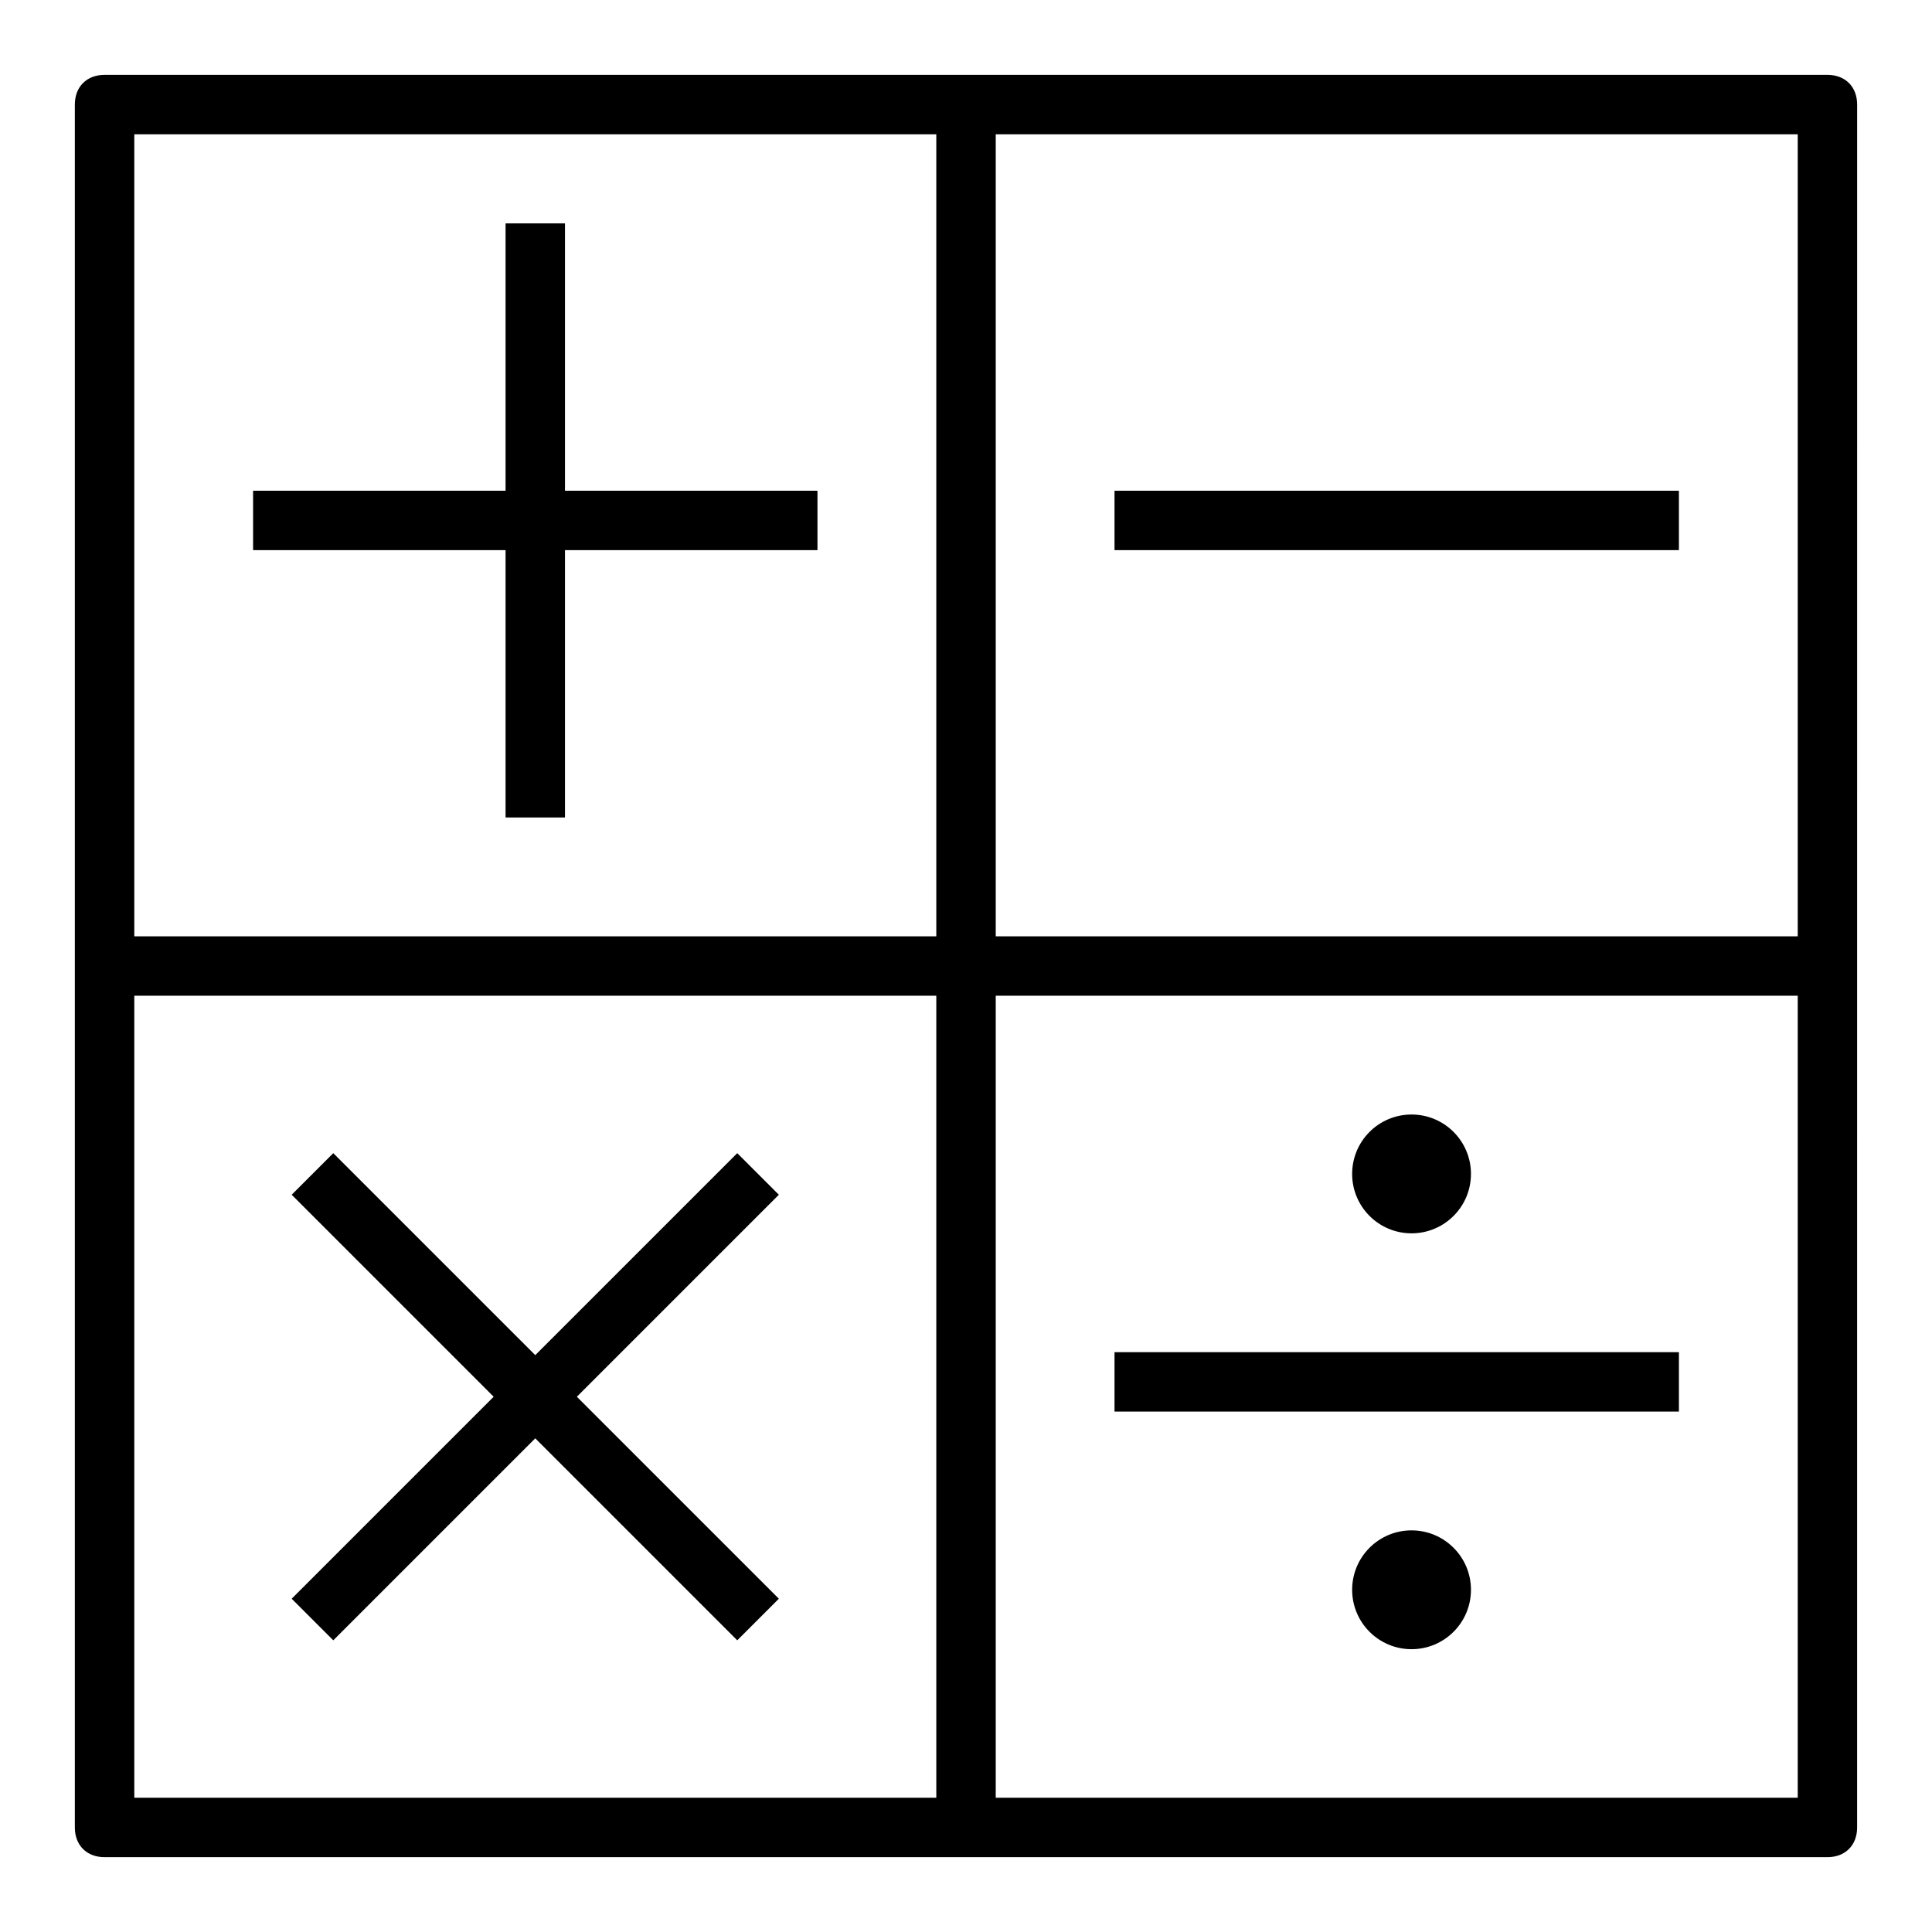<?xml version="1.0" encoding="UTF-8"?>
<!-- The Best Svg Icon site in the world: iconSvg.co, Visit us! https://iconsvg.co -->
<svg fill="#000000" width="800px" height="800px" version="1.1" viewBox="144 144 512 512" xmlns="http://www.w3.org/2000/svg">
 <g>
  <path d="m628.29 163.84h-456.58c-4.723 0-7.875 3.152-7.875 7.875v456.58c0 4.723 3.148 7.871 7.871 7.871h456.58c4.723 0 7.871-3.148 7.871-7.871l0.004-456.58c0-4.723-3.148-7.875-7.871-7.875zm-236.16 456.58h-212.54v-212.54h212.54zm0-228.29h-212.54v-212.54h212.54zm228.29 228.29h-212.54v-212.54h212.54zm0-228.29h-212.54v-212.54h212.54z"/>
  <path d="m439.36 274.05h149.57v15.742h-149.57z"/>
  <path d="m277.98 360.64h15.746v-70.848h66.91v-15.742h-66.91v-70.848h-15.746v70.848h-66.91v15.742h66.91z"/>
  <path d="m232.32 578.7 53.531-53.531 53.527 53.531 11.023-11.023-53.531-53.527 53.531-53.531-11.023-11.02-53.527 53.527-53.531-53.527-11.02 11.02 53.527 53.531-53.527 53.527z"/>
  <path d="m439.36 502.34h149.57v15.742h-149.57z"/>
  <path d="m533.82 455.1c0 8.695-7.051 15.746-15.746 15.746s-15.742-7.051-15.742-15.746c0-8.695 7.047-15.742 15.742-15.742s15.746 7.047 15.746 15.742"/>
  <path d="m533.82 565.31c0 8.695-7.051 15.742-15.746 15.742s-15.742-7.047-15.742-15.742 7.047-15.746 15.742-15.746 15.746 7.051 15.746 15.746"/>
 </g>
</svg>